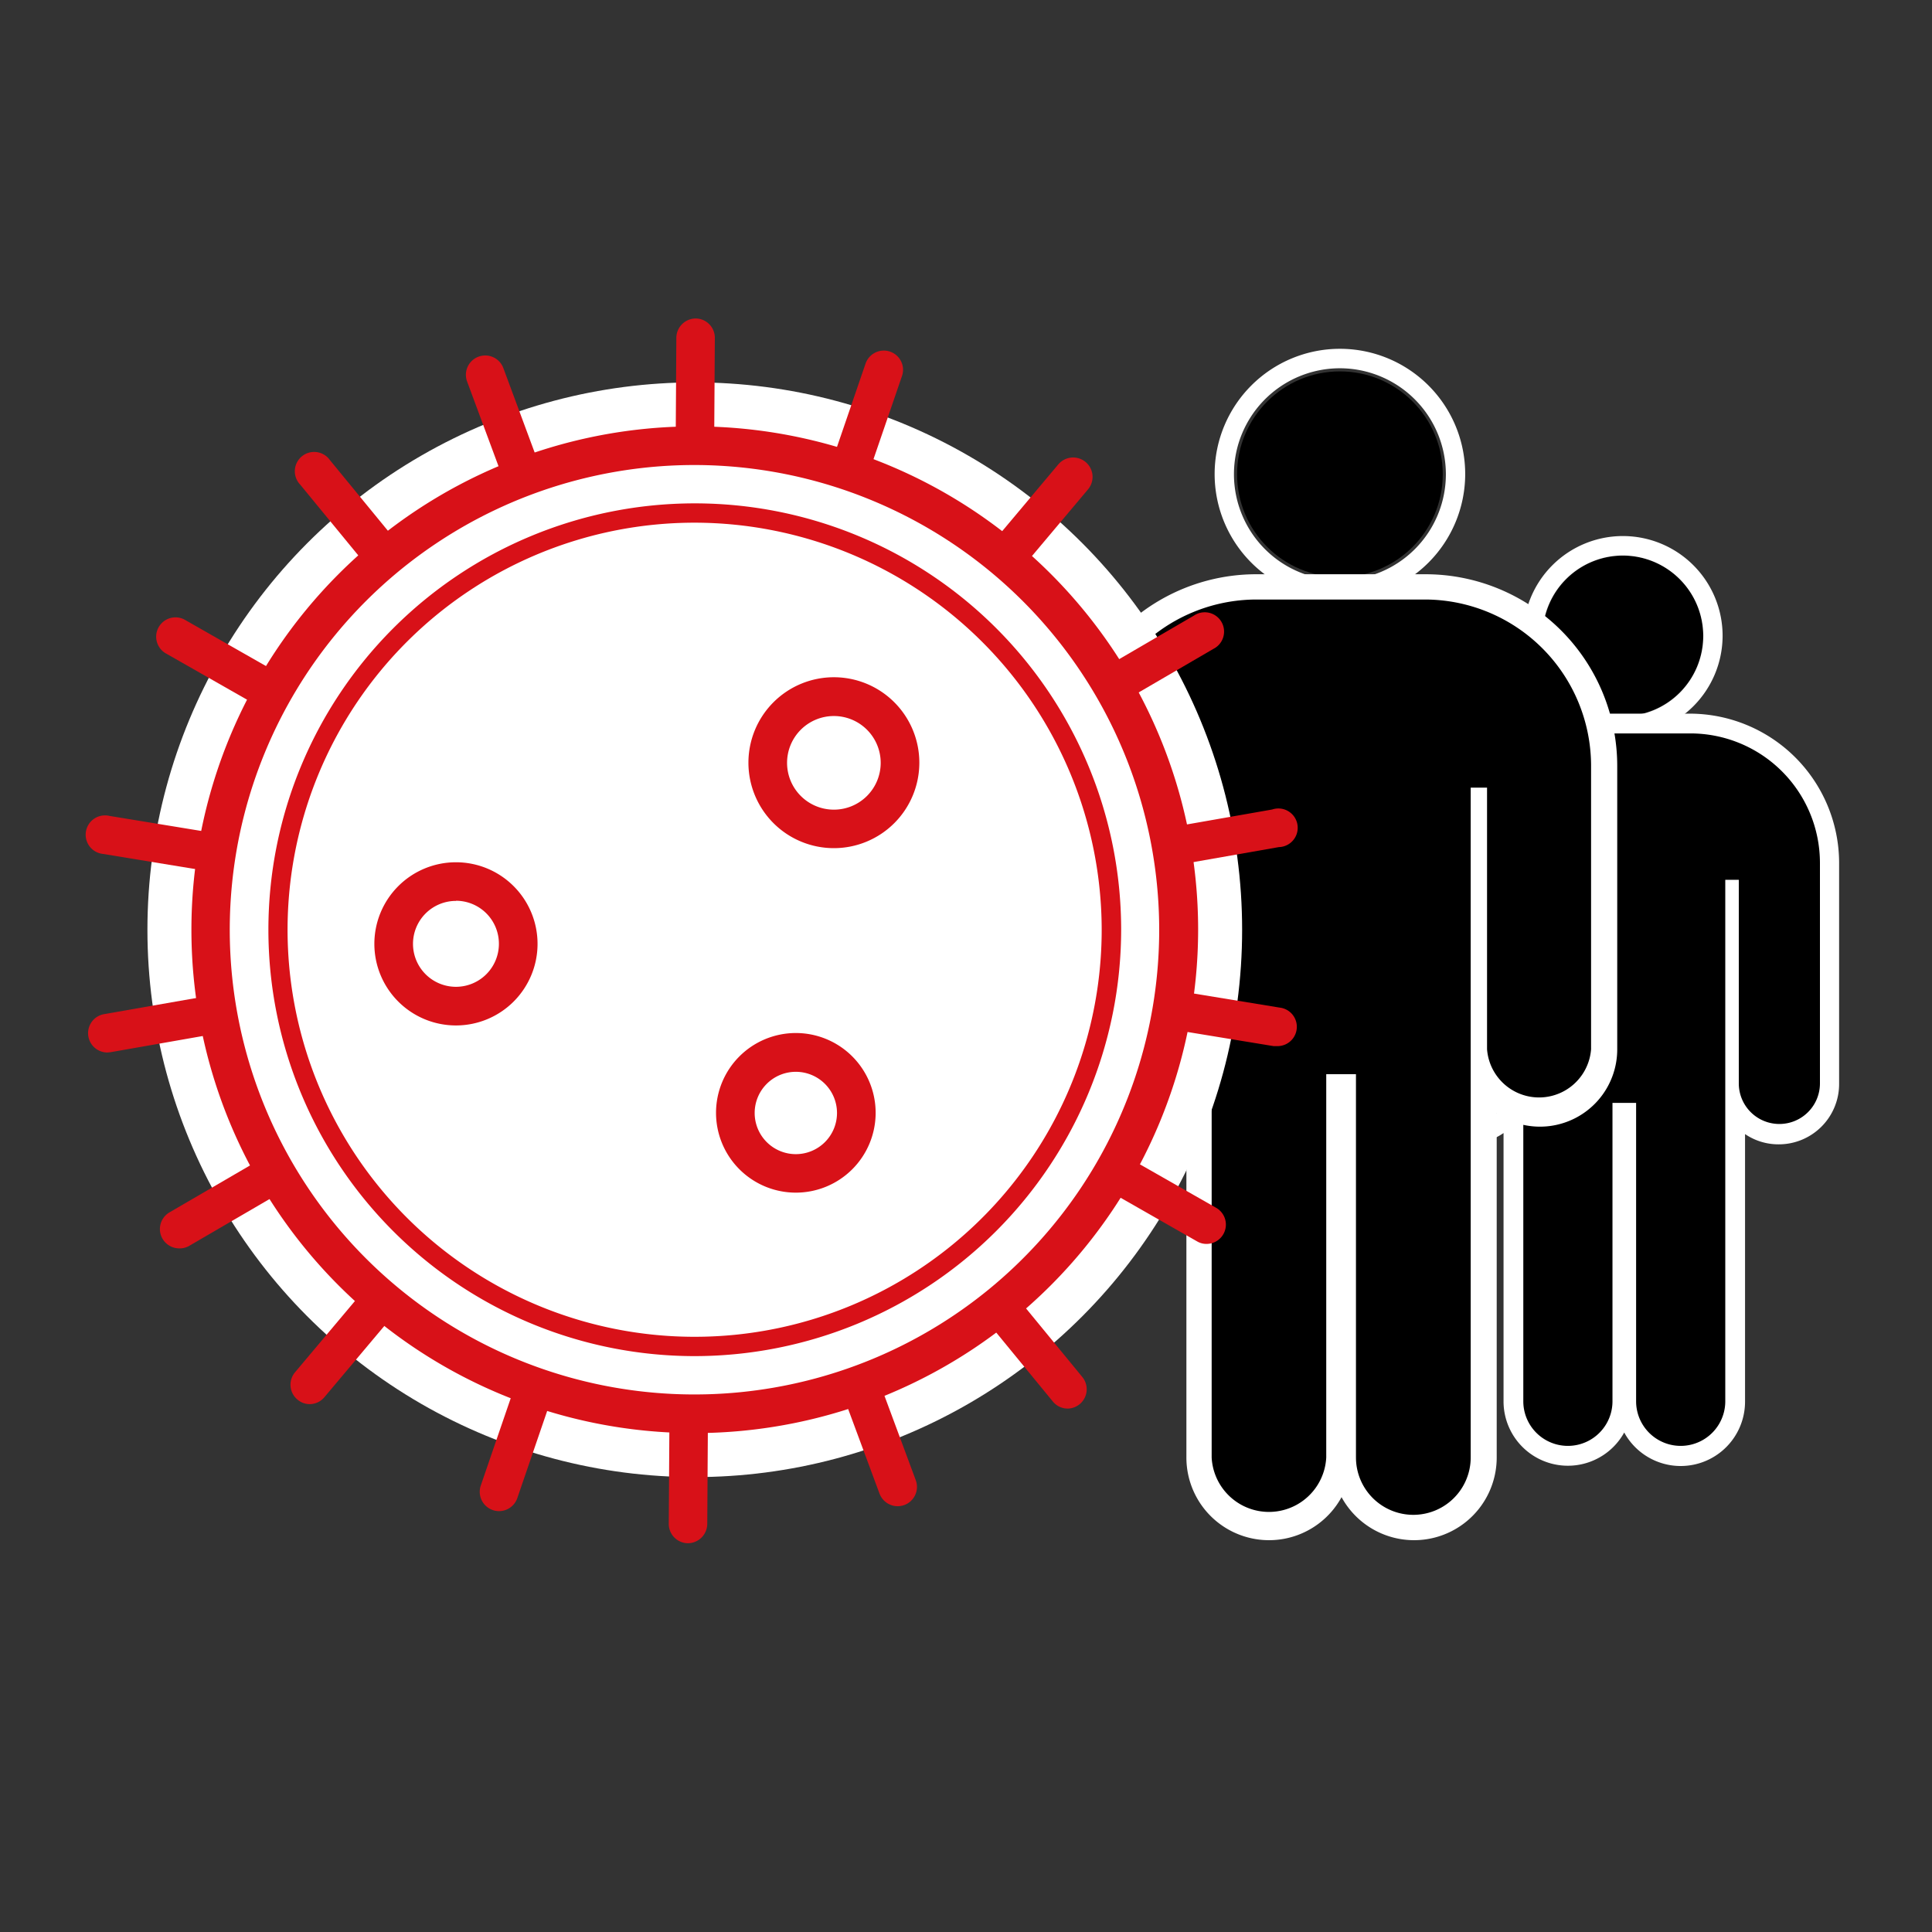 <svg xmlns="http://www.w3.org/2000/svg" viewBox="0 0 130 130"><rect x="0" y="0" width="130" height="130" fill="#333333" stroke="none"/><defs><style>.cls-1{fill:#fff;}.cls-2{fill:#d81118;}.cls-3{fill:none;}</style></defs><g id="Calque_2" data-name="Calque 2"><g id="Calque_1-2" data-name="Calque 1"><g id="Groupe_2608" data-name="Groupe 2608"><g id="Groupe_2607" data-name="Groupe 2607"><g id="Ellipse_872" data-name="Ellipse 872"><circle cx="109.21" cy="42.78" r="5.39"/><path class="cls-1" d="M109.21,49.49a6.71,6.71,0,1,1,6.7-6.71A6.72,6.72,0,0,1,109.21,49.49Zm0-12.11a5.41,5.41,0,1,0,5.4,5.4A5.42,5.42,0,0,0,109.21,37.38Z"/></g><g id="Tracé_4663" data-name="Tracé 4663"><path d="M113.09,98a3.68,3.68,0,0,1-3.67-3.67V74.88h-.26V94.29a3.67,3.67,0,1,1-7.33,0V74.53a3.39,3.39,0,0,1-6.37-1.63V58.06a9.38,9.38,0,0,1,9.38-9.37h8.86a9.38,9.38,0,0,1,9.37,9.37V72.9a3.39,3.39,0,0,1-6.31,1.73V94.29A3.68,3.68,0,0,1,113.09,98Z"/><path class="cls-1" d="M104.84,49.35a8.72,8.72,0,0,0-8.71,8.71V72.9a2.73,2.73,0,1,0,5.46,0V59.2h.91V94.29a3,3,0,1,0,6,0V74.21h1.59V94.29a3,3,0,0,0,6,0V59.2H117V72.9a2.73,2.73,0,1,0,5.46,0V58.06a8.72,8.72,0,0,0-8.71-8.71h-8.86m0-1.33h8.86a10.06,10.06,0,0,1,10,10V72.9A4.06,4.06,0,0,1,119.68,77a4,4,0,0,1-2.26-.69v18a4.33,4.33,0,0,1-8.13,2.08,4.33,4.33,0,0,1-8.12-2.08V76.24A4.06,4.06,0,0,1,94.8,72.9V58.06A10.05,10.05,0,0,1,104.84,48Z"/></g></g></g><g id="Groupe_2608-2" data-name="Groupe 2608"><g id="Groupe_2607-2" data-name="Groupe 2607"><g id="Ellipse_872-2" data-name="Ellipse 872"><circle cx="90.16" cy="31.91" r="6.92"/><path class="cls-1" d="M90.16,40.33a8.43,8.43,0,1,1,8.43-8.42A8.44,8.44,0,0,1,90.16,40.33Zm0-15.55a7.13,7.13,0,1,0,7.13,7.13A7.14,7.14,0,0,0,90.16,24.78Z"/></g><g id="Tracé_4663-2" data-name="Tracé 4663"><path d="M95.15,102.78a4.72,4.72,0,0,1-4.71-4.71V73.13H90.1V98.07a4.71,4.71,0,1,1-9.41,0V72.69a4.36,4.36,0,0,1-8.18-2.09V51.53a12.05,12.05,0,0,1,12-12H95.93a12.05,12.05,0,0,1,12,12V70.6a4.36,4.36,0,0,1-8.11,2.21V98.07A4.72,4.72,0,0,1,95.15,102.78Z"/><path class="cls-1" d="M84.55,40.34A11.2,11.2,0,0,0,73.36,51.53V70.6a3.51,3.51,0,0,0,7,0V53h1.17V98.07a3.86,3.86,0,0,0,7.71,0V72.28h2V98.07a3.86,3.86,0,0,0,7.72,0V53h1.1V70.6a3.51,3.51,0,0,0,7,0V51.53A11.2,11.2,0,0,0,95.93,40.34H84.55m0-1.7H95.93a12.9,12.9,0,0,1,12.89,12.89V70.6a5.2,5.2,0,0,1-8.11,4.32V98.07a5.56,5.56,0,0,1-10.44,2.67,5.56,5.56,0,0,1-10.44-2.67V74.87a5.14,5.14,0,0,1-3,.94,5.22,5.22,0,0,1-5.21-5.21V51.53A12.91,12.91,0,0,1,84.55,38.64Z"/></g></g></g><circle class="cls-1" cx="46.75" cy="62.56" r="36.83"/><path class="cls-2" d="M7.22,70.82A1.3,1.3,0,0,1,7,68.24L85.6,54.47A1.3,1.3,0,1,1,86.05,57L7.44,70.8Z"/><path class="cls-2" d="M12.05,84a1.3,1.3,0,0,1-.65-2.42L80.34,41.42a1.3,1.3,0,1,1,1.31,2.24L12.7,83.85A1.28,1.28,0,0,1,12.05,84Z"/><path class="cls-2" d="M20.84,94.48a1.26,1.26,0,0,1-.83-.31,1.3,1.3,0,0,1-.16-1.83L71.21,31.25a1.3,1.3,0,0,1,2,1.68L21.84,94A1.29,1.29,0,0,1,20.84,94.48Z"/><path class="cls-2" d="M33.58,101.68a1.23,1.23,0,0,1-.42-.07,1.3,1.3,0,0,1-.81-1.65L58.24,24.47a1.3,1.3,0,0,1,1.65-.81,1.29,1.29,0,0,1,.8,1.65L34.81,100.8A1.3,1.3,0,0,1,33.58,101.68Z"/><path class="cls-2" d="M46.27,103.84h0A1.3,1.3,0,0,1,45,102.53l.51-79.81a1.31,1.31,0,0,1,1.3-1.29h0a1.3,1.3,0,0,1,1.29,1.31l-.51,79.8A1.31,1.31,0,0,1,46.27,103.84Z"/><path class="cls-2" d="M60.4,101.35a1.31,1.31,0,0,1-1.22-.85L31.43,25.67a1.3,1.3,0,0,1,2.44-.9L61.62,99.6a1.3,1.3,0,0,1-.77,1.67A1.42,1.42,0,0,1,60.4,101.35Z"/><path class="cls-2" d="M71.84,94.78a1.29,1.29,0,0,1-1-.48L20.2,32.61a1.3,1.3,0,1,1,2-1.65l50.63,61.7a1.3,1.3,0,0,1-1,2.12Z"/><path class="cls-2" d="M81.19,83.7a1.23,1.23,0,0,1-.64-.17L11.22,44a1.3,1.3,0,1,1,1.28-2.26L81.83,81.27a1.3,1.3,0,0,1-.64,2.43Z"/><path class="cls-2" d="M85.9,70.39l-.21,0L6.94,57.46a1.3,1.3,0,1,1,.42-2.56L86.11,67.8a1.3,1.3,0,0,1-.21,2.59Z"/><circle class="cls-1" cx="46.75" cy="62.56" r="32.57"/><path class="cls-2" d="M46.75,96.43A33.87,33.87,0,1,1,80.62,62.56,33.9,33.9,0,0,1,46.75,96.43Zm0-65.14A31.27,31.27,0,1,0,78,62.56,31.3,31.3,0,0,0,46.75,31.29Z"/><circle class="cls-1" cx="46.75" cy="62.56" r="28.04"/><path class="cls-2" d="M46.75,91.25A28.69,28.69,0,1,1,75.44,62.56,28.72,28.72,0,0,1,46.75,91.25Zm0-56.08A27.39,27.39,0,1,0,74.13,62.56,27.42,27.42,0,0,0,46.75,35.17Z"/><circle class="cls-1" cx="56.11" cy="51.33" r="4.44"/><path class="cls-2" d="M56.11,57.07a5.75,5.75,0,1,1,5.75-5.74A5.75,5.75,0,0,1,56.11,57.07Zm0-8.89a3.15,3.15,0,1,0,3.15,3.15A3.15,3.15,0,0,0,56.11,48.18Z"/><circle class="cls-1" cx="53.56" cy="74.89" r="4.06"/><path class="cls-2" d="M53.56,80.25a5.37,5.37,0,1,1,5.36-5.36A5.37,5.37,0,0,1,53.56,80.25Zm0-8.13a2.77,2.77,0,1,0,2.76,2.77A2.77,2.77,0,0,0,53.56,72.12Z"/><circle class="cls-1" cx="30.68" cy="63.5" r="4.19"/><path class="cls-2" d="M30.68,69a5.49,5.49,0,1,1,5.49-5.49A5.49,5.49,0,0,1,30.68,69Zm0-8.38a2.89,2.89,0,1,0,2.89,2.89A2.89,2.89,0,0,0,30.68,60.61Z"/><rect class="cls-3" width="130" height="130"/></g></g></svg>